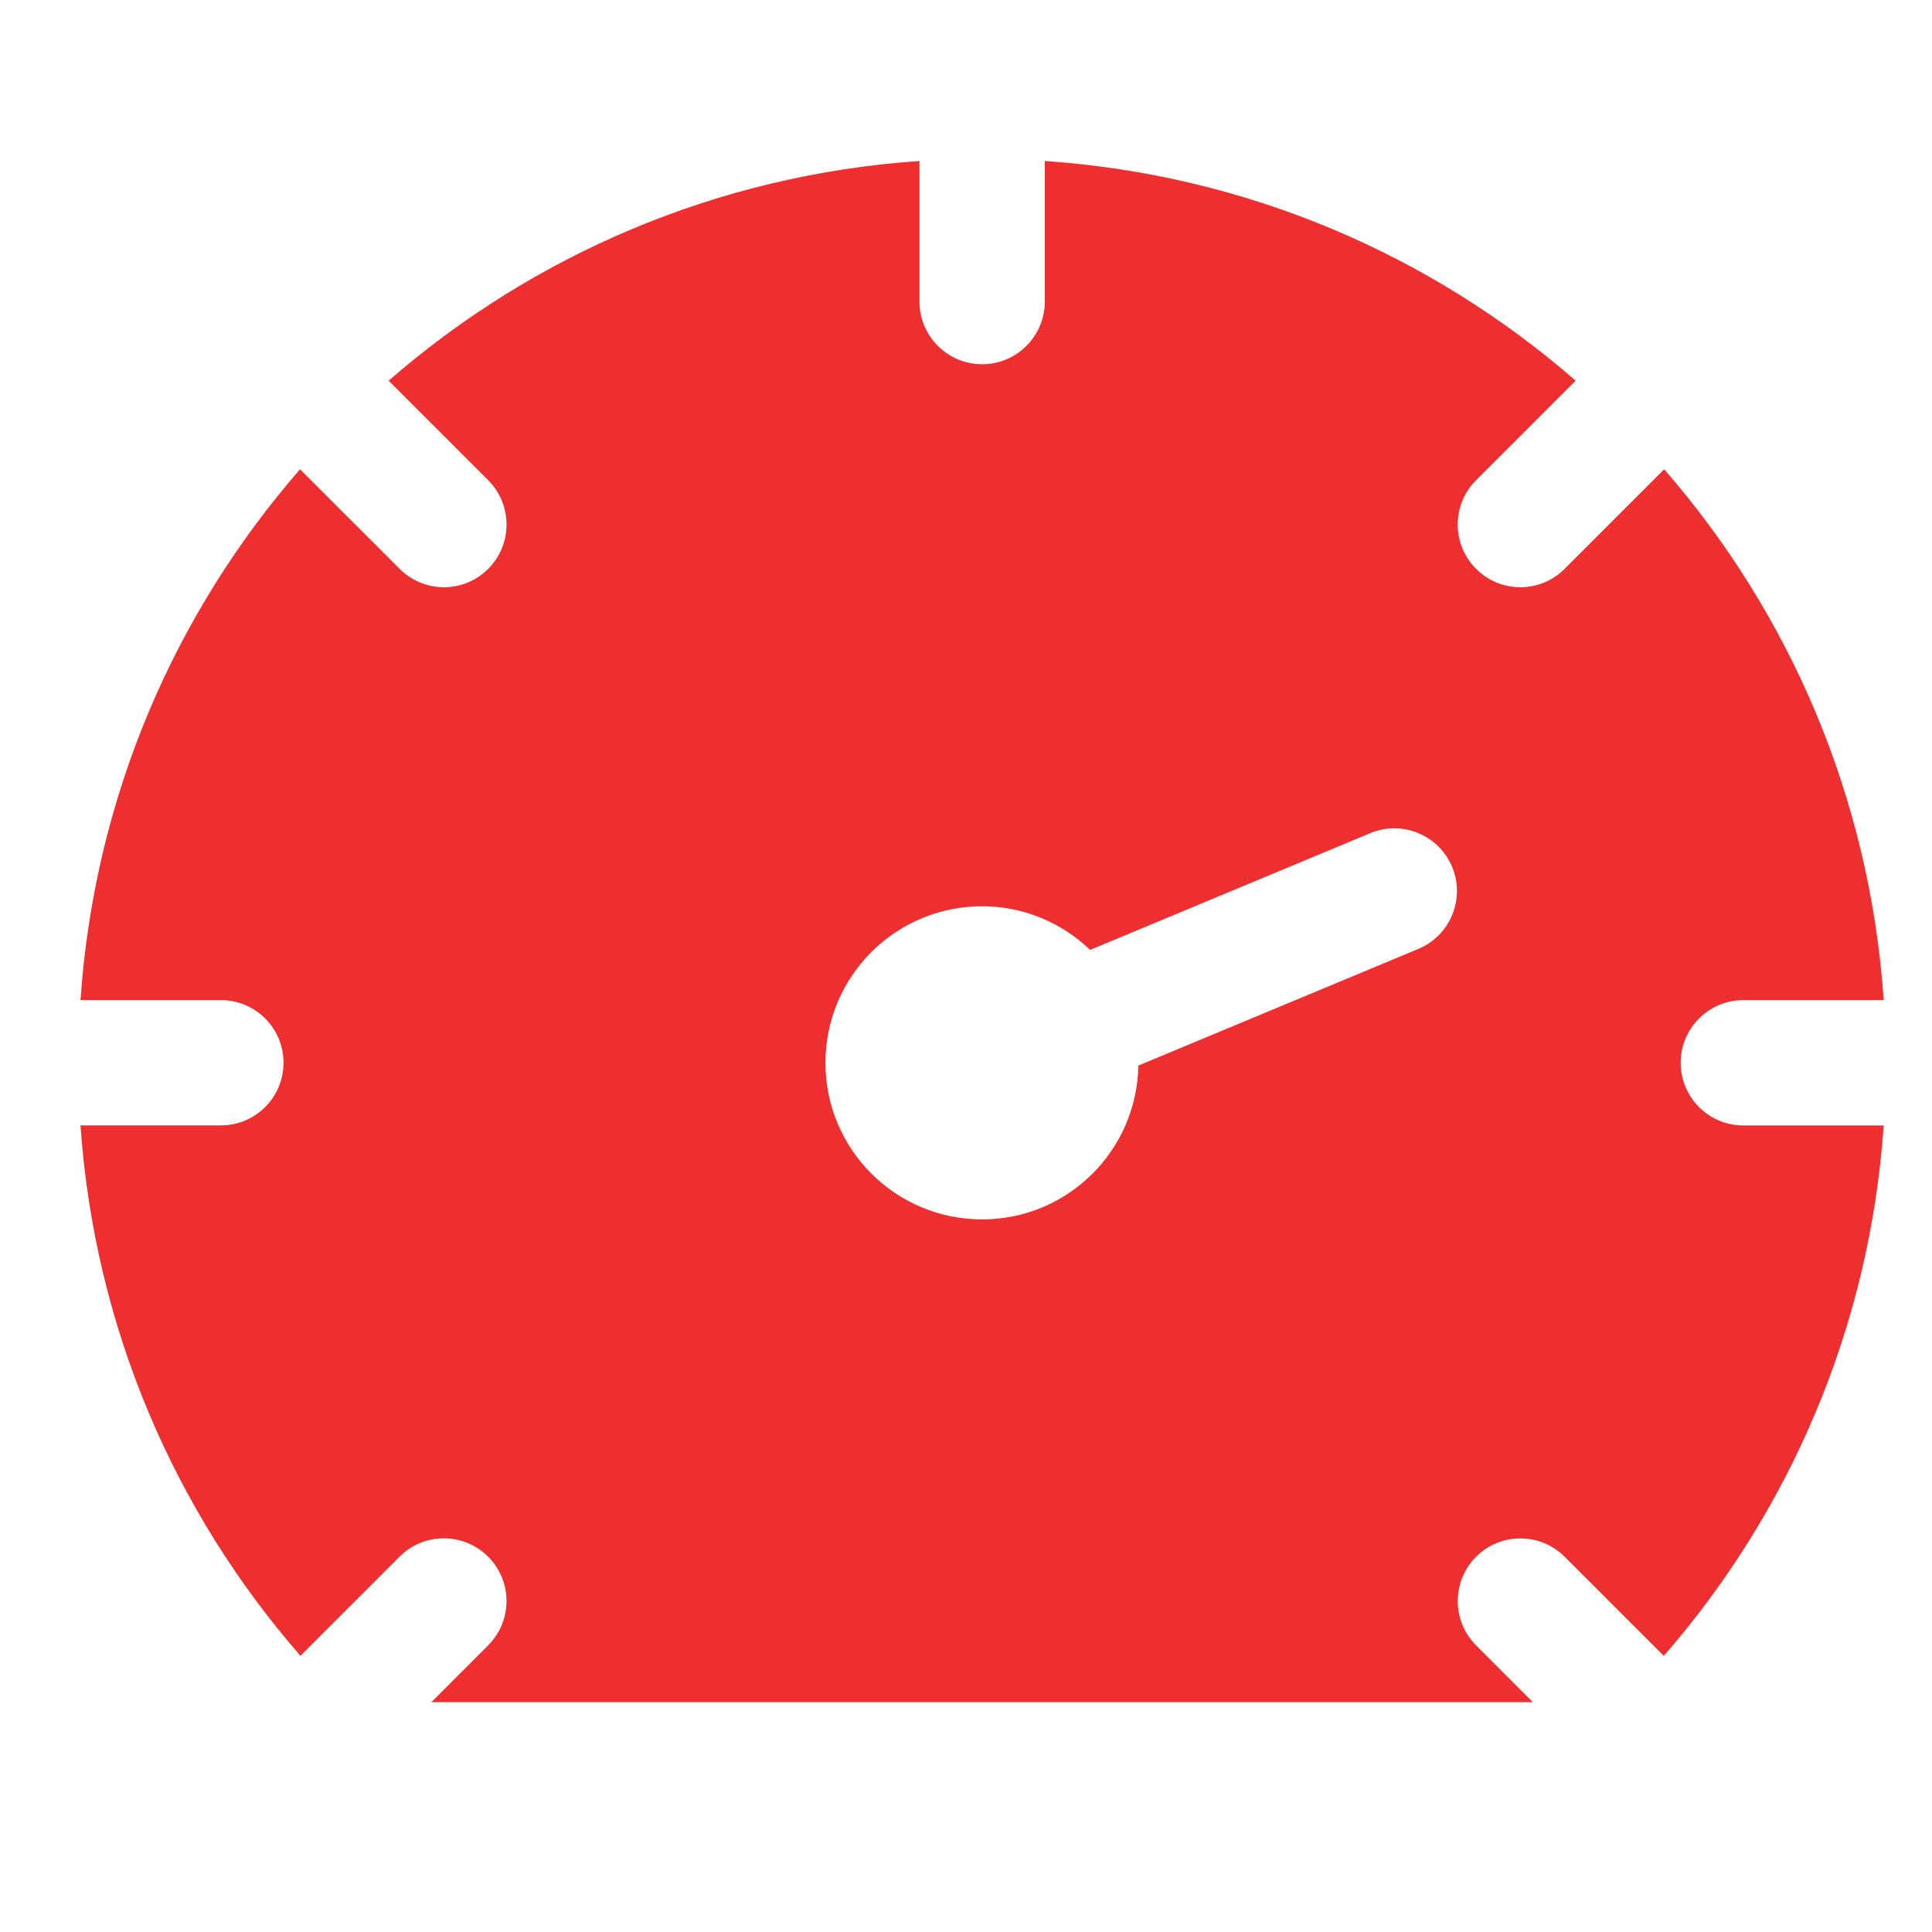<svg width="24" height="24" viewBox="0 0 24 24" fill="none" xmlns="http://www.w3.org/2000/svg">
<path d="M20.878 13.202C20.878 12.773 21.227 12.424 21.656 12.424H23.4C23.228 9.907 22.232 7.621 20.673 5.83L19.437 7.066C19.285 7.219 19.086 7.295 18.886 7.295C18.686 7.295 18.488 7.219 18.336 7.066C18.032 6.762 18.032 6.269 18.336 5.966L19.573 4.729C17.782 3.17 15.496 2.173 12.979 2V3.746C12.979 4.176 12.63 4.525 12.2 4.525C11.771 4.525 11.422 4.176 11.422 3.746V2C8.905 2.173 6.619 3.17 4.828 4.729L6.065 5.966C6.368 6.27 6.368 6.763 6.065 7.066C5.912 7.219 5.714 7.295 5.515 7.295C5.316 7.295 5.116 7.219 4.964 7.066L3.727 5.83C2.168 7.621 1.172 9.906 1 12.424H2.744C3.174 12.424 3.522 12.773 3.522 13.202C3.522 13.632 3.174 13.98 2.744 13.98H1C1.174 16.496 2.173 18.781 3.732 20.569L4.963 19.338C5.267 19.034 5.759 19.034 6.064 19.338C6.368 19.642 6.368 20.135 6.064 20.439L5.359 21.145H19.041L18.336 20.439C18.033 20.135 18.033 19.642 18.336 19.339C18.64 19.035 19.133 19.035 19.437 19.339L20.668 20.57C22.226 18.781 23.226 16.497 23.4 13.981H21.656C21.226 13.981 20.878 13.632 20.878 13.202ZM17.619 11.788L14.141 13.237C14.123 14.295 13.262 15.148 12.2 15.148C11.125 15.148 10.254 14.278 10.254 13.203C10.254 12.128 11.125 11.258 12.2 11.258C12.721 11.258 13.193 11.466 13.542 11.8L17.021 10.35C17.417 10.184 17.873 10.372 18.039 10.769C18.204 11.166 18.016 11.622 17.619 11.788Z" fill="#EE2E2F"/>
</svg>
